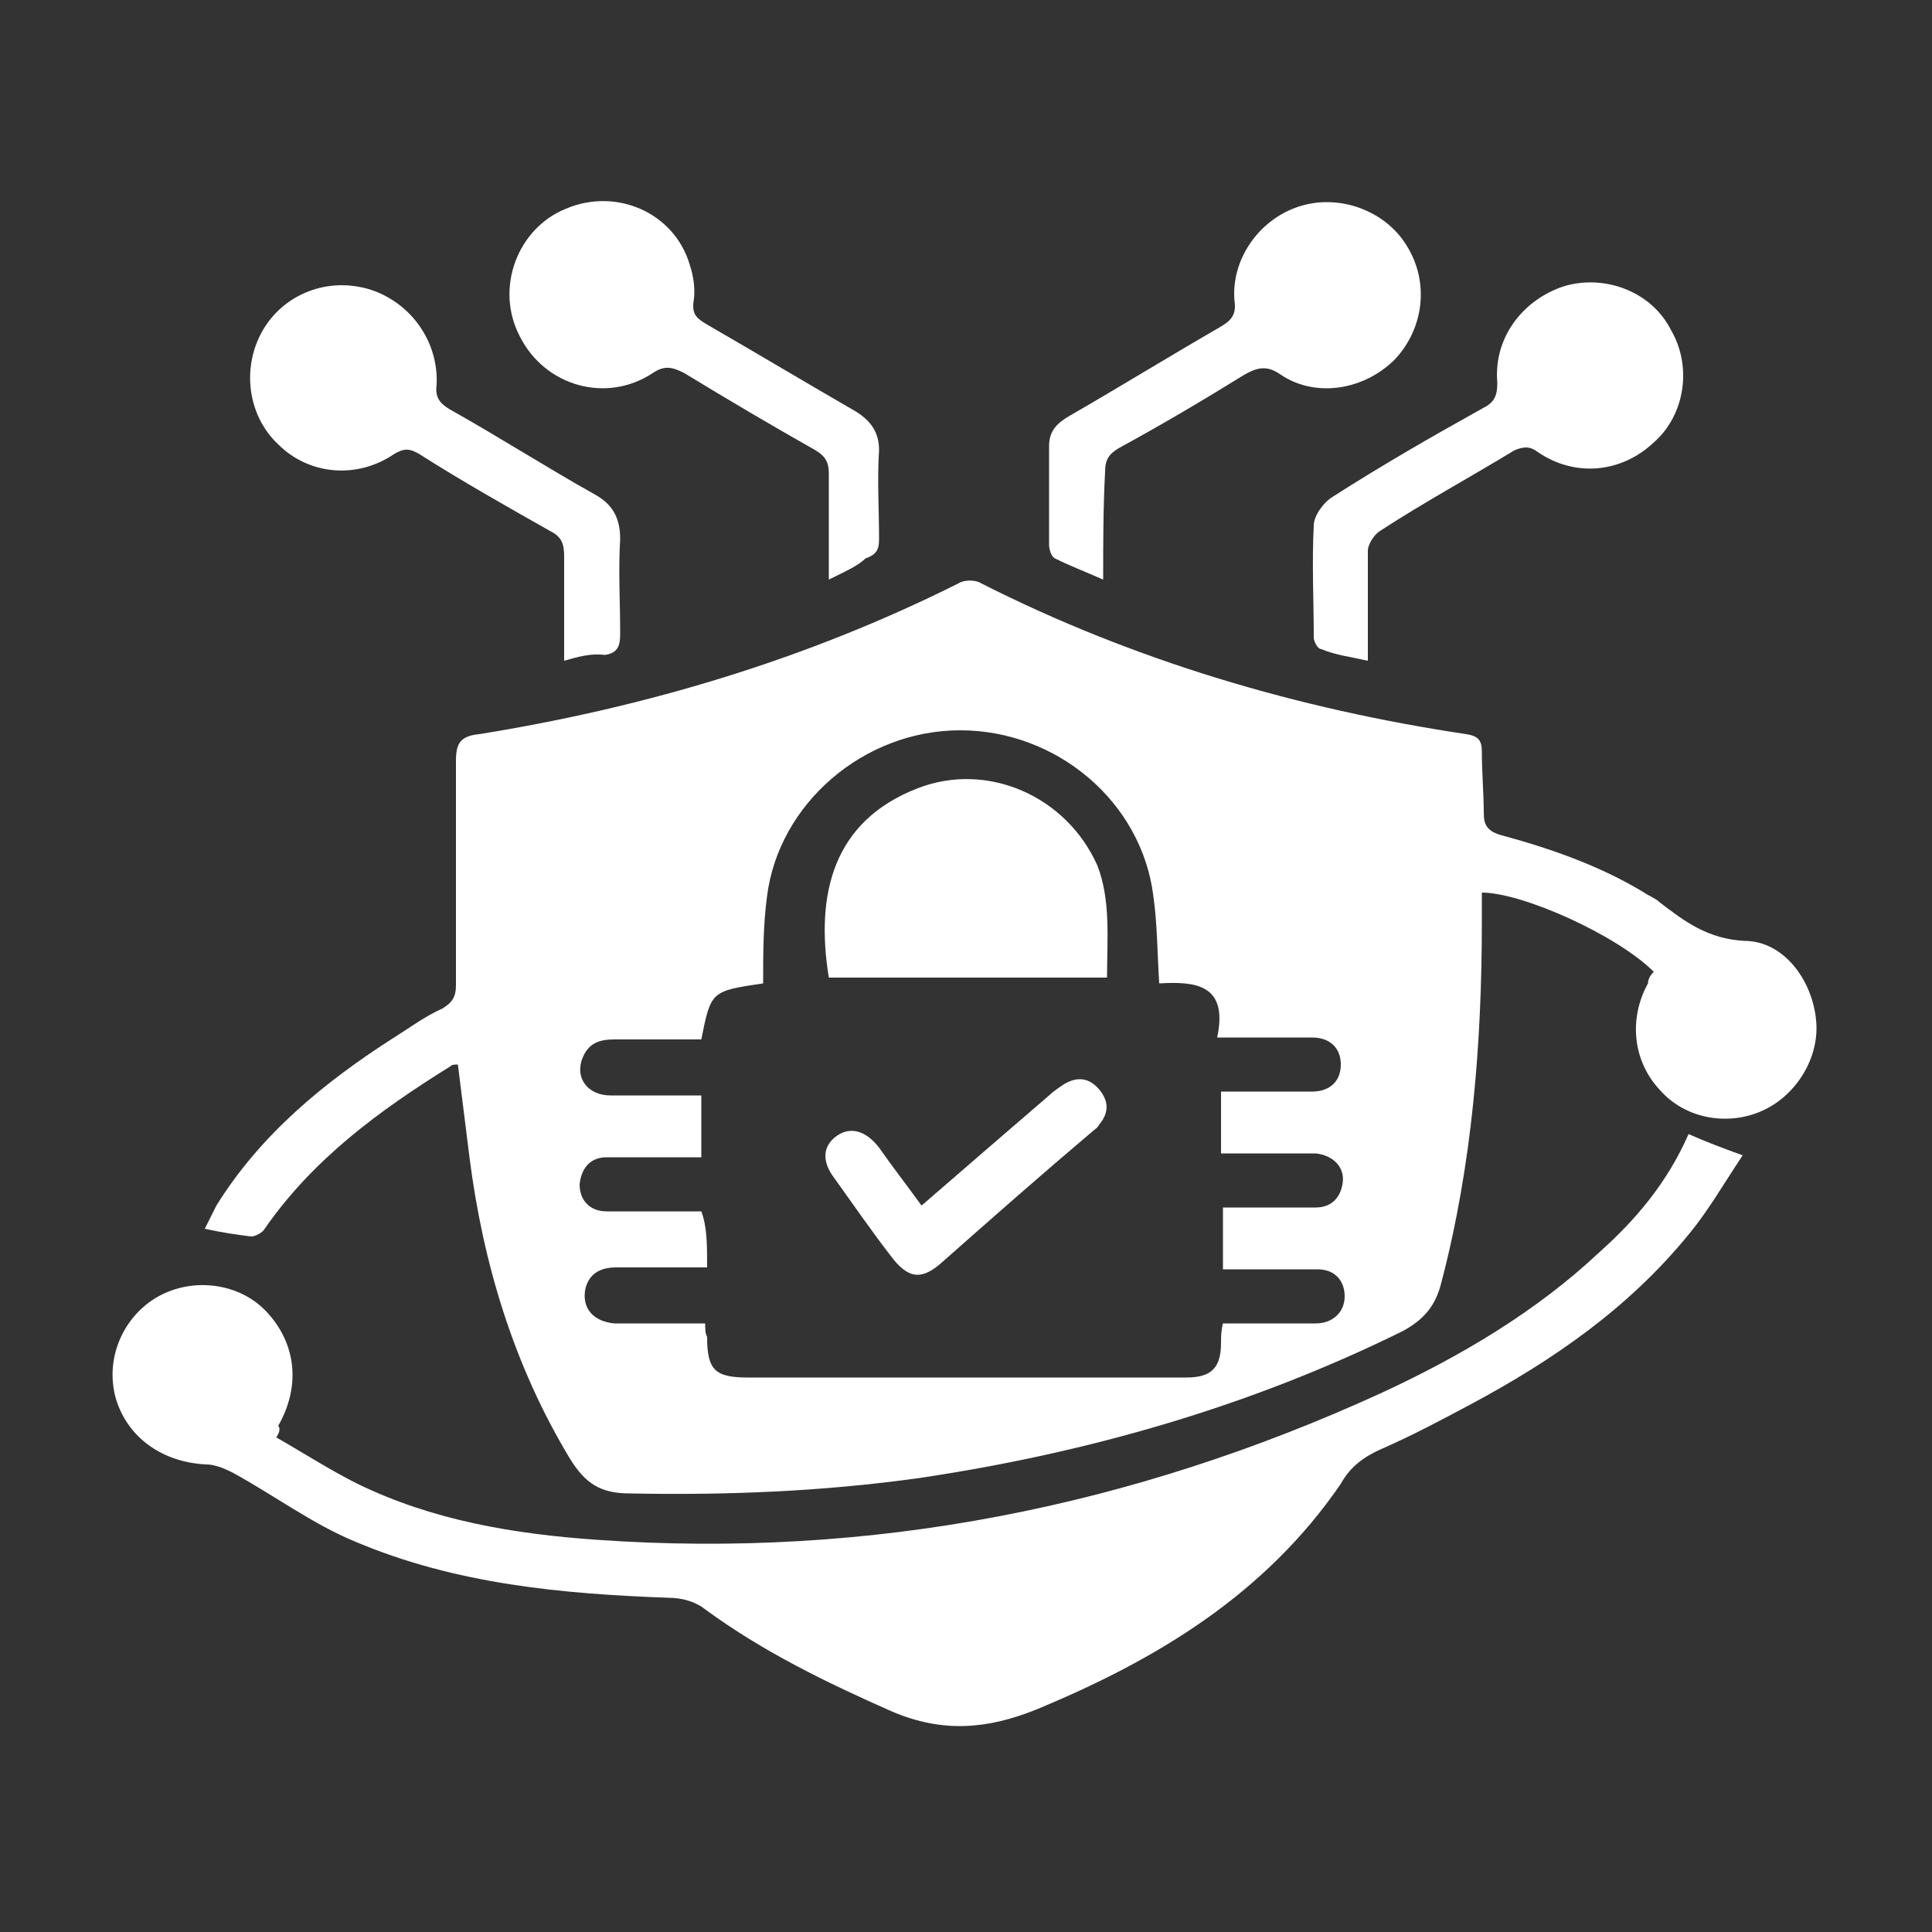 <?xml version="1.0" encoding="utf-8"?>
<!-- Generator: Adobe Illustrator 26.0.2, SVG Export Plug-In . SVG Version: 6.00 Build 0)  -->
<svg version="1.1" id="圖層_1" xmlns="http://www.w3.org/2000/svg" xmlns:xlink="http://www.w3.org/1999/xlink" x="0px" y="0px"
	 width="100px" height="100px" viewBox="0 0 100 100" style="enable-background:new 0 0 100 100;" xml:space="preserve">
<rect x="0" y="0" width="100" height="100" fill="#333333" stroke="none"/>
<style type="text/css">
	.st0{fill-rule:evenodd;clip-rule:evenodd;fill:none;}
	.st1{fill:#FFFFFF;}
</style>
<g>
	<rect class="st0" width="100" height="100"/>
	<g>
		<path class="st1" d="M85.6,50.3c-1.9-1.9-6.8-4.1-8.9-4.1c0,0.5,0,1,0,1.5c0,6.3-0.5,12.6-2.1,18.7c-0.3,1.2-0.9,1.9-2,2.5
			c-7.9,3.9-16.3,6.3-25,7.6c-5,0.7-10,0.9-15,0.8c-1.5,0-2.3-0.5-3.1-1.8c-2.9-4.8-4.5-10.1-5.2-15.6c-0.2-1.6-0.4-3.2-0.6-4.8
			c-0.2,0-0.3,0-0.4,0.1c-3.7,2.3-7.1,4.8-9.6,8.4c-0.1,0.2-0.5,0.4-0.7,0.4c-0.8-0.1-1.5-0.2-2.4-0.4c0.2-0.4,0.4-0.8,0.6-1.2
			c2.3-3.7,5.6-6.4,9.2-8.7c0.8-0.5,1.6-1.1,2.5-1.5c0.5-0.3,0.7-0.6,0.7-1.2c0-3.9,0-7.7,0-11.6c0-0.9,0.2-1.3,1.2-1.4
			c8.7-1.4,17-3.9,24.8-7.8c0.3-0.2,0.9-0.2,1.2,0c7.9,4,16.4,6.5,25.1,7.8c0.6,0.1,0.8,0.3,0.8,0.9c0,1.1,0.1,2.2,0.1,3.2
			c0,0.6,0.2,0.9,0.8,1.1c2.6,0.7,5.2,1.6,7.5,3c0.3,0.2,0.6,0.3,0.8,0.5c1.3,1,2.5,1.9,4.4,2c2,0,3.5,2,3.7,4.1
			c0.2,1.9-1,3.9-2.8,4.7c-1.8,0.8-4,0.4-5.3-1.1c-1.4-1.5-1.6-3.7-0.6-5.5C85.3,50.7,85.4,50.5,85.6,50.3z M36.6,65.6
			c-0.5,0-0.8,0-1.2,0c-1.2,0-2.4,0-3.5,0c-0.8,0-1.4,0.3-1.6,1.1c-0.2,1,0.4,1.7,1.5,1.8c1.6,0,3.1,0,4.7,0c0,0.3,0,0.5,0.1,0.7
			c0,1.7,0.4,2.1,2.1,2.1c2.7,0,5.4,0,8.1,0c4.9,0,9.7,0,14.6,0c1.3,0,1.8-0.5,1.8-1.8c0-0.3,0-0.6,0.1-1c0.3,0,0.5,0,0.7,0
			c1.4,0,2.7,0,4.1,0c0.9,0,1.5-0.6,1.5-1.4c0-0.8-0.5-1.4-1.4-1.4c-0.5,0-0.9,0-1.4,0c-1.2,0-2.3,0-3.5,0c0-1.2,0-2.2,0-3.2
			c0.4,0,0.8,0,1.1,0c1.2,0,2.5,0,3.7,0c0.8,0,1.3-0.5,1.4-1.3c0.1-0.8-0.5-1.4-1.4-1.5c-0.4,0-0.8,0-1.3,0c-1.2,0-2.4,0-3.6,0
			c0-1.1,0-2.1,0-3.2c0.4,0,0.7,0,1,0c1.2,0,2.5,0,3.7,0c1,0,1.5-0.6,1.5-1.4c0-0.8-0.5-1.4-1.5-1.4c-0.6,0-1.1,0-1.7,0
			c-1,0-2.1,0-3.2,0c0.6-2.8-1.2-2.9-3-2.8c-0.1-1.6-0.1-3.1-0.3-4.5c-0.6-4.9-5-8.6-10-8.6c-5,0-9.4,3.8-10,8.6
			c-0.2,1.5-0.2,3-0.2,4.5c-2.7,0.4-2.7,0.4-3.2,2.9c-1.5,0-3,0-4.5,0c-0.8,0-1.4,0.2-1.7,1.1c-0.3,1,0.4,1.8,1.5,1.8
			c1.6,0,3.1,0,4.7,0c0,1.1,0,2.1,0,3.2c-0.4,0-0.8,0-1.2,0c-1.2,0-2.5,0-3.7,0c-0.8,0-1.3,0.5-1.4,1.4c0,0.8,0.5,1.4,1.4,1.4
			c0.4,0,0.8,0,1.2,0c1.2,0,2.5,0,3.7,0C36.6,63.5,36.6,64.4,36.6,65.6z"/>
		<path class="st1" d="M14.3,74.4c1.4,0.8,2.8,1.7,4.2,2.4c3.9,1.9,8.1,2.6,12.4,2.9c14.2,1,27.7-1.7,40.6-7.6
			c4.1-1.9,8-4.2,11.3-7.3c1.9-1.7,3.5-3.6,4.6-6.1c0.9,0.4,1.7,0.7,2.8,1.1c-1,1.5-1.8,2.9-2.8,4.1c-3.1,3.8-7,6.5-11.3,8.8
			c-1.5,0.8-3,1.6-4.6,2.3c-0.9,0.4-1.6,0.9-2.1,1.8c-3.9,5.7-9.5,9.1-15.8,11.7c-2.5,1-4.8,1.2-7.4,0.1c-3.4-1.5-6.7-3.1-9.7-5.3
			c-0.5-0.4-1.2-0.6-1.9-0.6c-5.5-0.2-11-0.7-16.2-2.9c-2.2-0.9-4.2-2.4-6.4-3.6c-0.4-0.2-0.9-0.4-1.3-0.4c-2.3-0.1-4.1-1.4-4.7-3.4
			c-0.6-2.1,0.4-4.3,2.2-5.3c1.8-1,4.2-0.7,5.6,0.8c1.5,1.6,1.8,3.8,0.6,5.9C14.5,73.9,14.5,74.1,14.3,74.4z"/>
		<path class="st1" d="M29.2,34.2c0-1.9,0-3.6,0-5.4c0-0.6-0.1-1-0.7-1.3c-2.3-1.3-4.6-2.6-6.8-4c-0.5-0.3-0.8-0.3-1.3,0
			c-1.9,1.3-4.4,1.1-6-0.5c-1.6-1.5-1.9-4-0.8-5.9c1.1-1.9,3.4-2.8,5.6-2.1c2.1,0.7,3.5,2.7,3.4,4.9c-0.1,0.7,0.2,1,0.7,1.3
			c2.5,1.4,5,3,7.5,4.4c0.9,0.5,1.3,1.2,1.3,2.3c-0.1,1.6,0,3.3,0,4.9c0,0.6-0.1,1-0.8,1.1C30.6,33.8,29.9,34,29.2,34.2z"/>
		<path class="st1" d="M70.8,34.2c-0.9-0.2-1.7-0.3-2.4-0.6C68.2,33.6,68,33.2,68,33c0-1.9-0.1-3.9,0-5.8c0-0.5,0.5-1.2,1-1.5
			c2.5-1.6,5.1-3.1,7.8-4.6c0.6-0.3,0.7-0.7,0.7-1.3c-0.2-2.3,1.3-4.3,3.5-5c2.1-0.6,4.5,0.3,5.5,2.3c1.1,1.9,0.7,4.4-0.9,5.8
			c-1.7,1.6-4.1,1.8-6,0.5c-0.4-0.3-0.7-0.3-1.2-0.1c-2.3,1.4-4.7,2.7-7,4.2c-0.3,0.2-0.6,0.7-0.6,1C70.8,30.4,70.8,32.2,70.8,34.2z
			"/>
		<path class="st1" d="M42.9,30c0-2,0-3.7,0-5.5c0-0.6-0.2-0.9-0.7-1.2c-2.3-1.3-4.5-2.6-6.8-4c-0.6-0.3-1-0.4-1.6,0
			c-2.4,1.6-5.6,0.7-6.9-1.9c-1.3-2.5-0.1-5.6,2.4-6.6c2.6-1.1,5.6,0.2,6.4,2.9c0.2,0.6,0.3,1.3,0.2,1.9c-0.1,0.7,0.2,0.9,0.7,1.2
			c2.6,1.5,5.1,3,7.7,4.5c0.8,0.5,1.2,1.1,1.2,2c-0.1,1.5,0,3.1,0,4.6c0,0.5-0.1,0.8-0.7,1C44.4,29.3,43.7,29.6,42.9,30z"/>
		<path class="st1" d="M57.1,30c-0.9-0.4-1.7-0.7-2.5-1.1c-0.2-0.1-0.3-0.5-0.3-0.7c0-1.7,0-3.4,0-5.1c0-0.8,0.4-1.2,1.1-1.6
			c2.6-1.5,5.2-3.1,7.8-4.6c0.5-0.3,0.8-0.6,0.7-1.3c-0.2-2.1,1.2-4.2,3.3-4.9c2.1-0.7,4.5,0.2,5.6,2c1.2,1.9,0.9,4.3-0.6,5.9
			c-1.6,1.6-4.1,2-5.9,0.8c-0.7-0.5-1.2-0.4-1.9,0c-2.1,1.3-4.3,2.6-6.5,3.8c-0.5,0.3-0.7,0.6-0.7,1.2C57.1,26.3,57.1,28.1,57.1,30z
			"/>
		<path class="st1" d="M57.3,50.6c-4.9,0-9.7,0-14.4,0c-0.7-4.3,0.2-8.1,4.6-9.8c3.6-1.4,7.7,0.4,9.3,4
			C57.5,46.6,57.3,48.6,57.3,50.6z"/>
		<path class="st1" d="M47.7,62.4c2.3-2,4.4-3.8,6.6-5.7c0.2-0.2,0.5-0.4,0.8-0.6c0.7-0.4,1.3-0.3,1.8,0.3c0.5,0.6,0.5,1.2,0,1.8
			c-0.1,0.2-0.3,0.3-0.4,0.4c-2.6,2.2-5.1,4.4-7.7,6.7c-1.1,1-1.8,0.9-2.7-0.3c-1-1.3-1.9-2.6-2.9-4c-0.7-0.9-0.6-1.7,0.1-2.2
			c0.7-0.5,1.5-0.3,2.2,0.6C46.2,60.4,46.9,61.3,47.7,62.4z"/>
	</g>
</g>
</svg>
